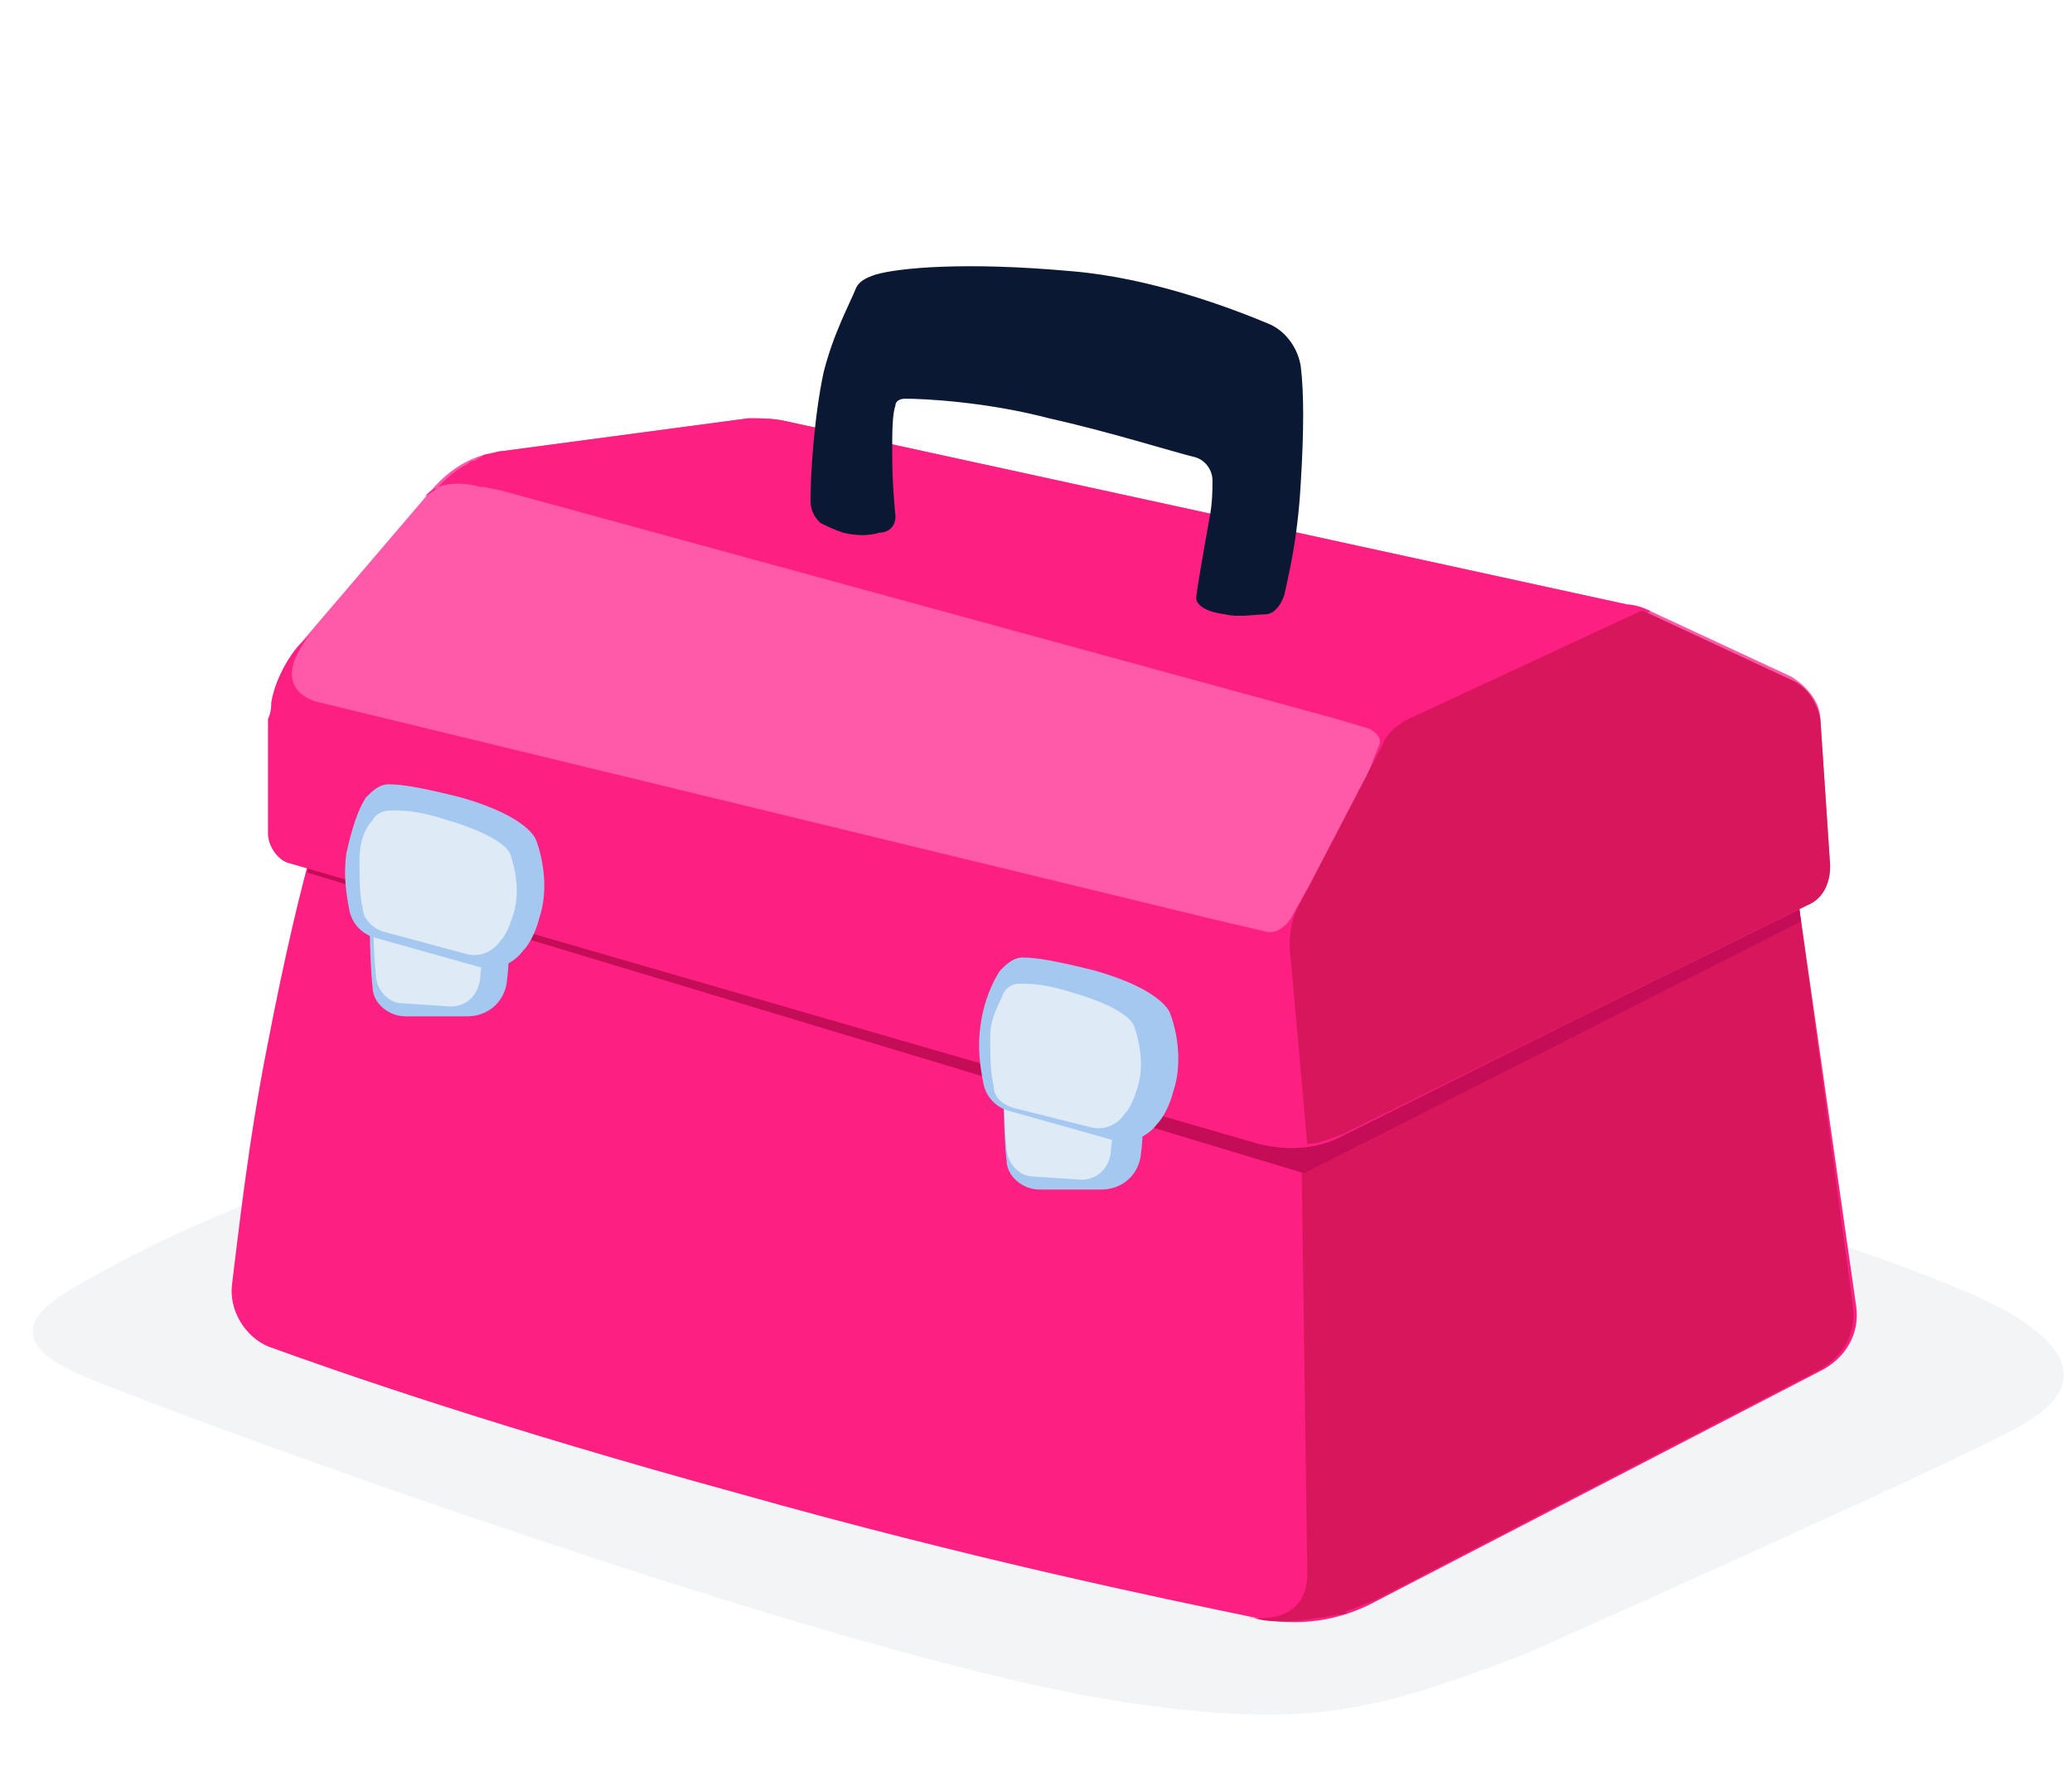 <svg xmlns="http://www.w3.org/2000/svg" xmlns:xlink="http://www.w3.org/1999/xlink" id="Layer_1" x="0px" y="0px" viewBox="0 0 63.4 54.5" style="enable-background:new 0 0 63.4 54.5;" xml:space="preserve"><style type="text/css">	.st0{fill:none;}	.st1{opacity:5.000000e-02;fill:#04193A;enable-background:new    ;}	.st2{fill:#FD1F81;}	.st3{fill:#D8165C;}	.st4{fill:#C40C57;}	.st5{fill:#FF5AA9;}	.st6{fill:#A5C8F0;}	.st7{fill:#DFEAF7;}	.st8{fill:#0A1833;}</style><g id="a"></g><g id="b">	<g id="c">		<g>			<rect class="st0" width="63.4" height="54.5"></rect>			<g>				<path class="st1" d="M27.1,32.7c-9.2,0.6-18.5,2.9-25,6.8c-1.5,0.9-1.5,1.7,0.2,2.5s23.3,8.8,32.2,10.1     c5.5,0.8,7.5,0.3,12.2-1.5c0,0,12.6-5.6,15-6.9s1.4-2.5,0-3.4C58.2,38.1,37.8,32,27.1,32.7L27.1,32.7z"></path>				<g>					<path class="st2" d="M9.6,25.8c-0.4,1.4-0.9,3.5-1.4,6.1c-0.6,3-0.9,5.8-1.1,7.4c-0.1,0.8,0.4,1.6,1.1,1.9      c2.2,0.8,7.1,2.5,14.4,4.5c7.1,2,12.9,3.2,15.8,3.8c1.3,0.3,2.6,0.1,3.7-0.5l13.7-7.1c0.7-0.4,1.1-1.1,1-1.9L55,27.4L9.6,25.8      L9.6,25.8z"></path>					<path class="st3" d="M39.7,26.5L40,48c0.1,1.8-1.7,1.5-1.8,1.5l0.1,0c0.7,0.2,1.4,0.1,2.1,0c0.2,0,0.4-0.1,0.6-0.1      c0.1,0,0.2,0,0.2-0.1c0.3-0.1,0.5-0.2,0.8-0.3l13.7-7.1c0.7-0.4,1.1-1.1,1-1.9L55,27.4L39.7,26.5L39.7,26.5z"></path>					<path class="st4" d="M9.4,26.7l30.5,9.2l15.2-7.7l-0.1-0.9c-6.4-0.4-34.6-1.9-45.2-1.9C9.6,25.6,9.5,26.1,9.4,26.7L9.4,26.7z"></path>				</g>				<g>					<path class="st5" d="M8.9,26.3l29.7,8.6c0.8,0.2,1.7,0.2,2.5-0.2l14.2-7c0.5-0.2,0.7-0.7,0.7-1.2L55.7,22c0-0.5-0.4-1-0.9-1.3      l-4.3-2c-0.2-0.1-0.5-0.2-0.7-0.2l-25.7-5.6c-0.4-0.1-0.8-0.1-1.2-0.1l-7.5,1c-0.9,0.1-1.6,0.5-2.2,1.2l-4.1,4.8      c-0.5,0.6-0.8,1.4-0.8,2.2l0,3.5C8.3,25.8,8.5,26.2,8.9,26.3z"></path>					<path class="st2" d="M41.8,23.8l8.7-5.1c-0.2-0.1-0.5-0.2-0.7-0.2l-25.7-5.6c-0.4-0.1-0.8-0.1-1.2-0.1l-7.5,1      c-0.2,0-0.3,0.1-0.5,0.1c-0.1,0-0.2,0.1-0.2,0.1c-0.1,0-0.1,0.1-0.2,0.1c-0.1,0-0.2,0.1-0.2,0.1c-0.4,0.2-0.7,0.5-1,0.8      L13,15.2c0.3-0.4,1-0.5,1.7-0.3c0,0,0,0,0.1,0l0.5,0.1L40.9,22l1,0.3c0.2,0.1,0.4,0.3,0.3,0.5L41.8,23.8L41.8,23.8z"></path>					<path class="st2" d="M40,27.2l-0.5,0.9c-0.2,0.3-0.5,0.5-0.8,0.4L37,28.1L9.8,21.5c-0.5-0.1-1.5-0.6-0.3-2.1l-0.4,0.4      c-0.4,0.5-0.7,1.1-0.8,1.7c0,0.1,0,0.3-0.1,0.5l0,3.5c0,0.4,0.3,0.8,0.6,0.9l29.7,8.6c0.8,0.2,1.7,0.2,2.5-0.2l7.6-3.8      C46.5,30.4,40,27.2,40,27.2z"></path>					<path class="st3" d="M54.8,20.8l-4.5-2.1h-0.1L43.1,22c-0.4,0.2-0.7,0.5-0.8,0.8l-2.5,4.8c-0.3,0.5-0.4,1.1-0.3,1.8L40,35      c0.4,0,0.8-0.2,1.1-0.3l14.2-7c0.5-0.2,0.7-0.7,0.7-1.2L55.7,22C55.6,21.5,55.3,21,54.8,20.8L54.8,20.8z"></path>				</g>				<g>					<g>						<g>							<path class="st6" d="M11.3,27.3c0,0,0,2.1,0.1,2.9c0,0.5,0.5,0.9,1,0.9l1.9,0c0.6,0,1.1-0.4,1.2-1c0.1-0.7,0.1-1.5-0.1-1.9        L11.3,27.3L11.3,27.3z"></path>							<path class="st7" d="M11.4,26.9c0,0,0,2.1,0.1,2.9c0,0.5,0.4,0.9,0.8,0.9l1.5,0.1c0.5,0,0.9-0.4,0.9-1        c0.1-0.7,0.1-1.5-0.1-1.9L11.4,26.9L11.4,26.9z"></path>						</g>						<g>							<path class="st6" d="M11.2,24.4c0.2-0.2,0.4-0.4,0.7-0.4c0.4,0,1,0.1,2.2,0.4c2.1,0.6,2.3,1.3,2.3,1.3s0.5,1.2,0.1,2.4        c-0.1,0.4-0.3,0.8-0.5,1c-0.3,0.4-0.8,0.6-1.3,0.5l-3.2-0.9c-0.4-0.1-0.7-0.4-0.8-0.8c-0.1-0.5-0.2-1.1-0.1-1.8        C10.8,25.2,11,24.7,11.2,24.4L11.2,24.4z"></path>							<path class="st7" d="M11.4,25.1c0.1-0.2,0.3-0.3,0.6-0.3c0.3,0,0.8,0,1.7,0.3c1.7,0.5,1.9,1,1.9,1s0.4,1,0.1,1.9        c-0.1,0.3-0.2,0.6-0.4,0.8c-0.2,0.3-0.6,0.5-1,0.4l-2.6-0.7c-0.3-0.1-0.6-0.4-0.6-0.7c-0.1-0.4-0.1-0.9-0.1-1.5        C11,25.7,11.2,25.3,11.4,25.1z"></path>						</g>					</g>					<g>						<g>							<path class="st6" d="M30.7,32.7c0,0,0,2.1,0.1,2.8c0,0.5,0.5,0.9,1,0.9l1.9,0c0.6,0,1.1-0.4,1.2-1c0.1-0.7,0.1-1.5-0.1-1.9        L30.7,32.7L30.7,32.7z"></path>							<path class="st7" d="M30.7,32.3c0,0,0,2.1,0.1,2.8c0,0.5,0.4,0.9,0.8,0.9l1.5,0.1c0.5,0,0.9-0.4,0.9-1        c0.1-0.7,0.1-1.5-0.1-1.9L30.7,32.3L30.7,32.3z"></path>						</g>						<g>							<path class="st6" d="M30.6,29.7c0.2-0.2,0.4-0.4,0.7-0.4c0.4,0,1,0.1,2.2,0.4c2.1,0.6,2.3,1.3,2.3,1.3s0.5,1.2,0.1,2.4        c-0.1,0.4-0.3,0.8-0.5,1c-0.3,0.4-0.8,0.6-1.3,0.5L30.9,34c-0.4-0.1-0.7-0.4-0.8-0.8c-0.1-0.5-0.2-1.1-0.1-1.8        C30.1,30.6,30.4,30,30.6,29.7L30.6,29.7z"></path>							<path class="st7" d="M30.7,30.4c0.1-0.2,0.3-0.3,0.5-0.3c0.3,0,0.8,0,1.7,0.3c1.7,0.5,1.8,1,1.8,1s0.4,1,0.1,1.9        c-0.1,0.3-0.2,0.6-0.4,0.8c-0.2,0.3-0.6,0.5-1,0.4L31,33.9c-0.3-0.1-0.6-0.3-0.6-0.7c-0.1-0.4-0.1-0.9-0.1-1.5        C30.3,31.1,30.6,30.7,30.7,30.4z"></path>						</g>					</g>				</g>				<path class="st8" d="M27.4,15.8c0,0-0.1-0.9-0.1-1.9c0-0.7,0-1.2,0.1-1.5c0-0.1,0.1-0.2,0.3-0.2c0.6,0,2.5,0.1,4.4,0.6     c1.8,0.4,3.7,1,4.5,1.2c0.3,0.1,0.5,0.4,0.5,0.7c0,0.3,0,0.7-0.1,1.2c-0.2,1.1-0.4,2.3-0.4,2.4s0.1,0.4,0.9,0.5     c0.4,0.1,0.9,0,1.2,0c0.3,0,0.5-0.3,0.6-0.6c0.1-0.5,0.4-1.6,0.5-3.4c0.1-1.6,0.1-2.8,0-3.6c-0.1-0.6-0.5-1.1-1-1.3     c-1.2-0.5-3.6-1.4-6-1.6c-3.3-0.3-5.3-0.1-6,0.1c-0.3,0.1-0.5,0.2-0.6,0.4c-0.2,0.5-0.7,1.4-1,2.6c-0.3,1.4-0.4,3.2-0.4,3.9     c0,0.3,0.1,0.5,0.3,0.7c0.2,0.1,0.4,0.2,0.7,0.3c0.4,0.1,0.8,0.1,1.1,0C27.2,16.3,27.4,16.1,27.4,15.8L27.4,15.8z"></path>			</g>		</g>	</g></g></svg>